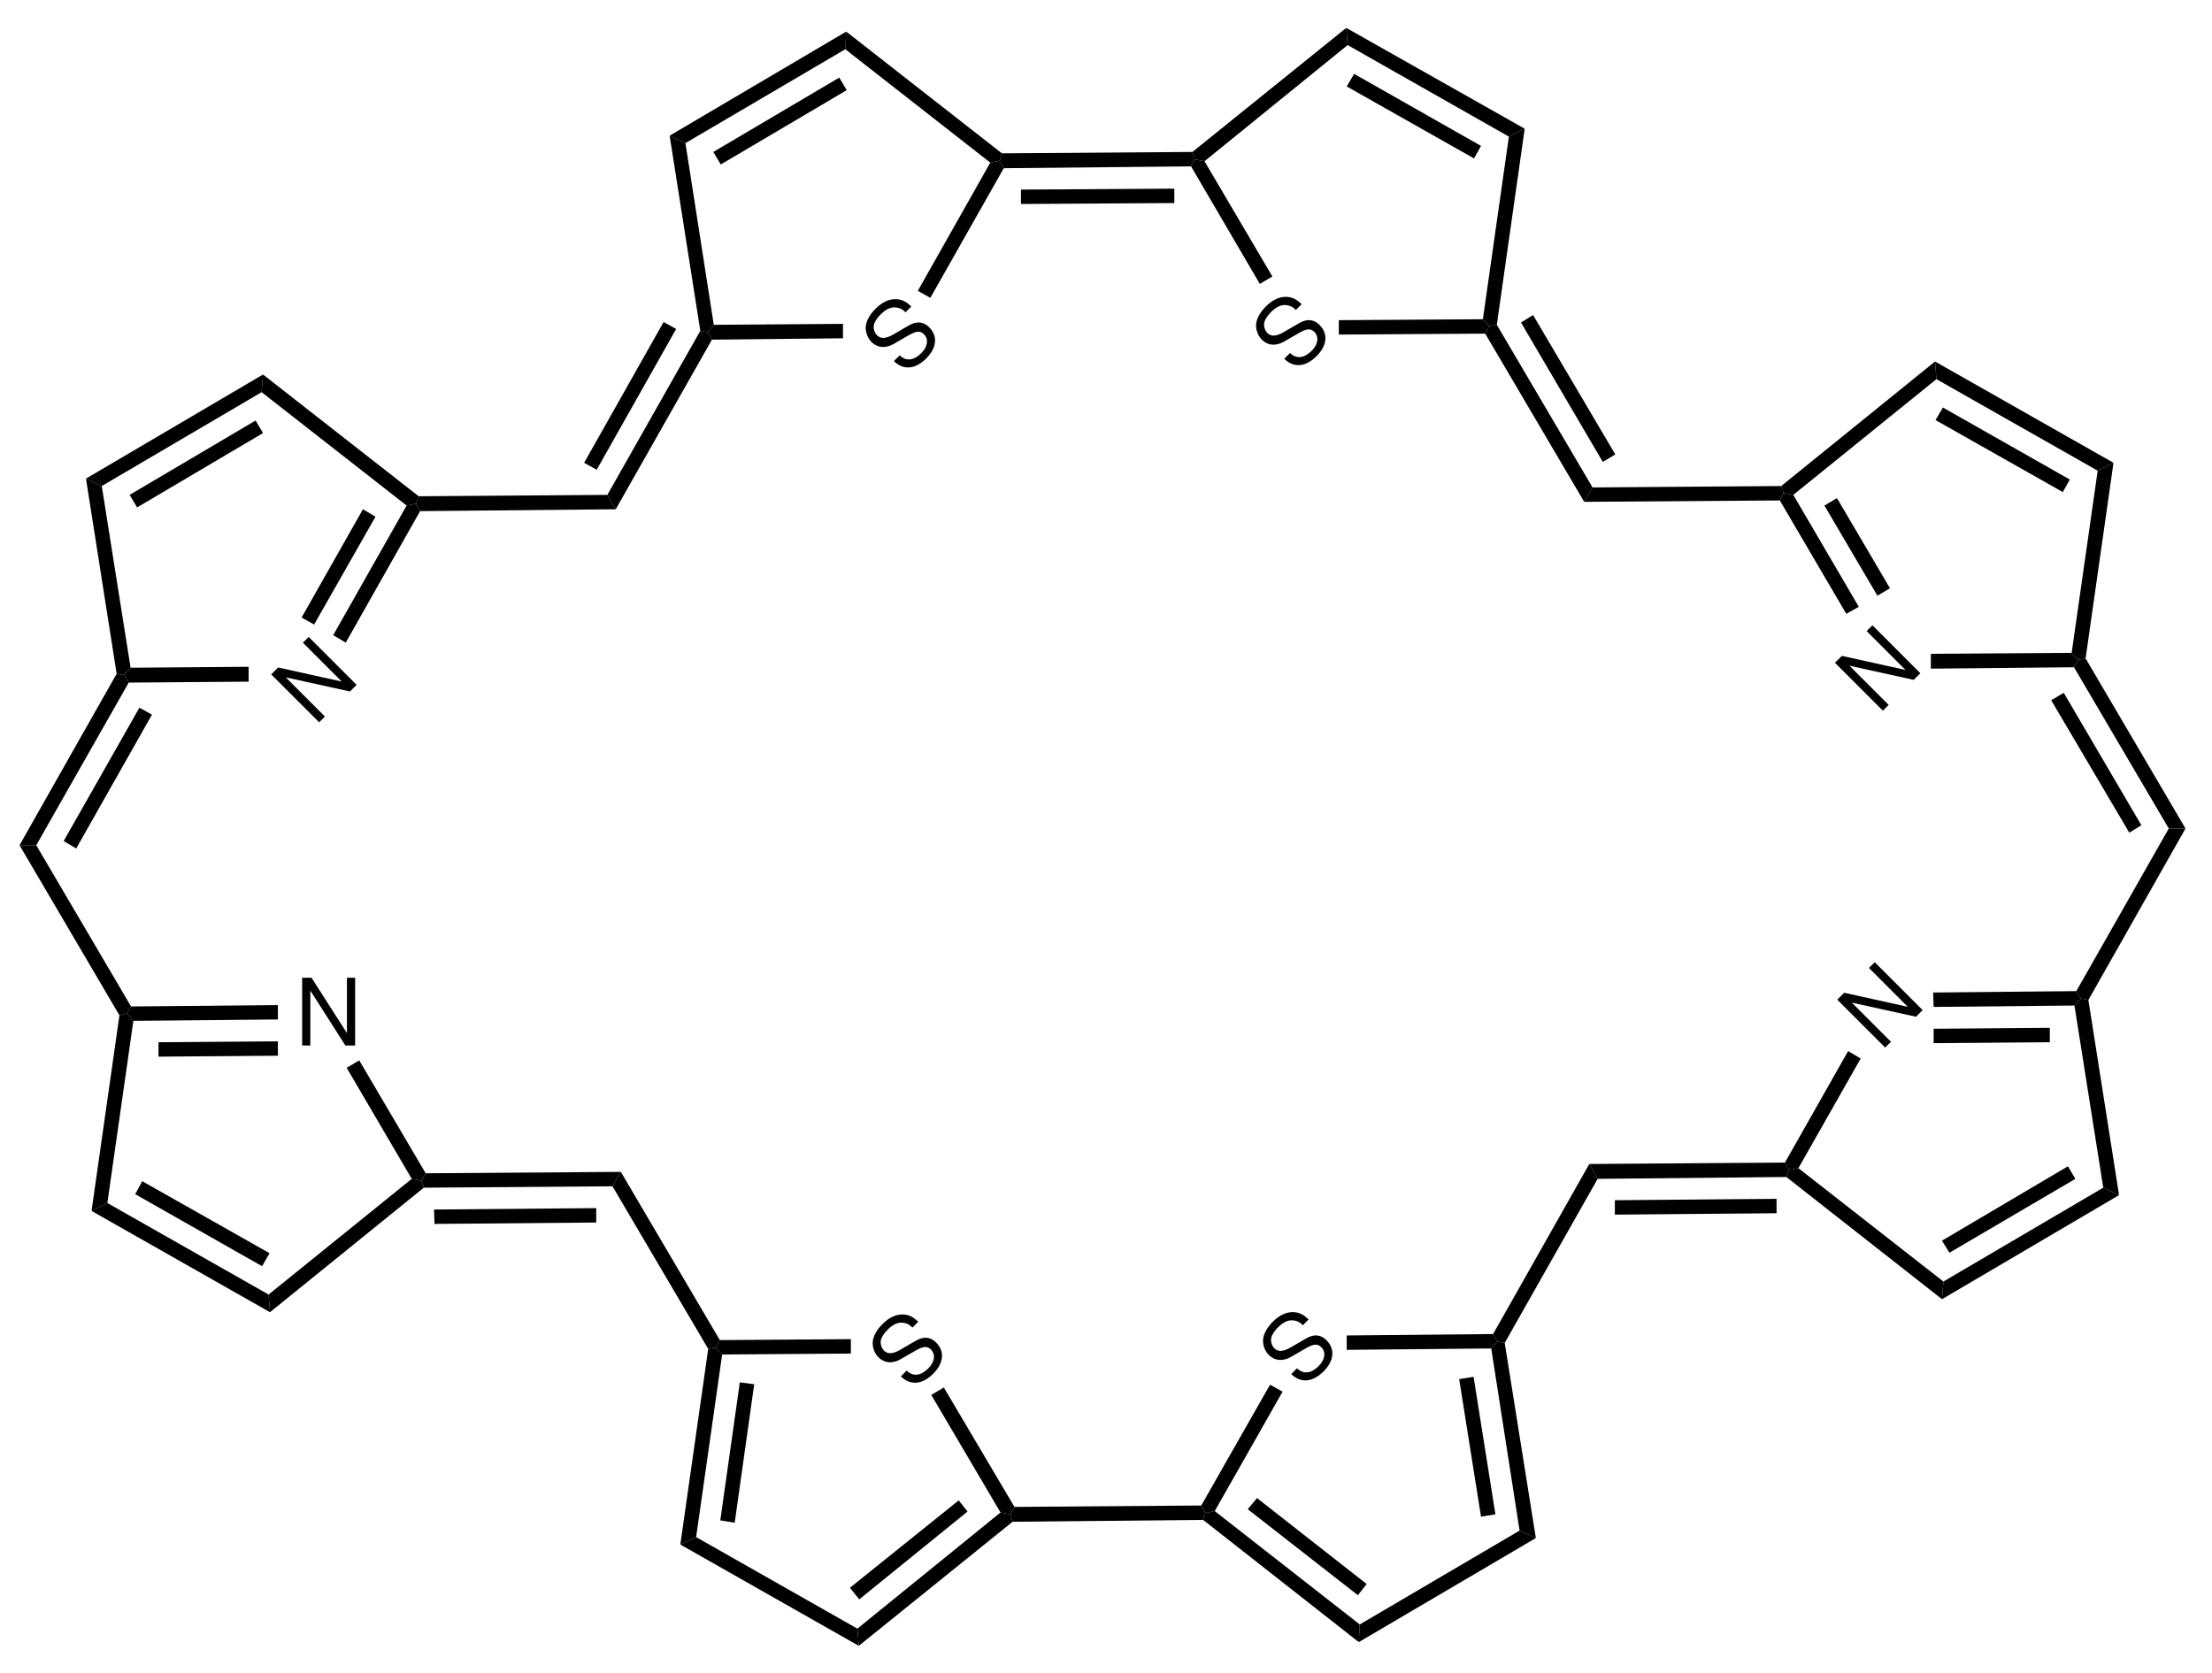 <?xml version="1.0" encoding="UTF-8"?>
<svg width="238pt" version="1.1" xmlns="http://www.w3.org/2000/svg" height="180pt" viewBox="0 0 238 180" xmlns:xlink="http://www.w3.org/1999/xlink">
 <defs>
  <clipPath id="Clip0">
   <path d="M0 0 L238 0 L238 180 L0 180 L0 0 Z" transform="translate(0, 0)"/>
  </clipPath>
 </defs>
 <g id="Background">
  <g id="Group1" clip-path="url(#Clip0)">
   <path style="fill:#000000; fill-rule:evenodd;stroke:none;" d="M5.155 9.186 L5.777 8.564 L1.563 4.349 L8.471 5.869 L9.185 5.155 L4.031 0 L3.409 0.622 L7.588 4.802 L0.743 3.288 L0 4.031 L5.155 9.186 Z" transform="translate(197.682, 103.537)"/>
   <path style="fill:#000000; fill-rule:evenodd;stroke:none;" d="M5.7 0 L4.82 0 L4.82 5.96 L1.01 0 L0 0 L0 7.29 L0.88 7.29 L0.88 1.38 L4.65 7.29 L5.7 7.29 L5.7 0 Z" transform="translate(32.51, 105.21)"/>
   <path style="fill:#000000; fill-rule:evenodd;stroke:none;" d="M3.091 6.767 C4.108 7.771 5.389 7.665 6.576 6.477 C7.708 5.346 7.828 4.066 6.894 3.133 C6.266 2.503 5.537 2.439 4.682 2.941 L3.062 3.882 C2.242 4.363 1.684 4.398 1.28 3.995 C1.004 3.72 0.87 3.288 0.934 2.913 C0.997 2.566 1.245 2.164 1.662 1.747 C2.221 1.188 2.736 0.94 3.281 0.99 C3.698 1.025 4.031 1.188 4.342 1.514 L4.964 0.89 C4.483 0.425 4.08 0.205 3.593 0.127 C2.758 0 1.909 0.34 1.125 1.124 C0.51 1.739 0.148 2.383 0.071 2.97 C0 3.592 0.24 4.271 0.686 4.717 C1.322 5.352 2.185 5.424 3.076 4.914 L4.717 3.967 C5.509 3.515 5.933 3.486 6.329 3.882 C6.852 4.405 6.739 5.212 6.046 5.904 C5.226 6.724 4.392 6.809 3.713 6.144 L3.091 6.767 Z" transform="translate(135.837, 141.089)"/>
   <path style="fill:#000000; fill-rule:evenodd;stroke:none;" d="M3.091 6.767 C4.108 7.771 5.389 7.665 6.576 6.477 C7.708 5.346 7.828 4.066 6.894 3.133 C6.266 2.503 5.537 2.439 4.682 2.941 L3.062 3.882 C2.242 4.363 1.684 4.398 1.28 3.995 C1.004 3.72 0.87 3.288 0.934 2.913 C0.997 2.566 1.245 2.164 1.662 1.747 C2.221 1.188 2.736 0.94 3.281 0.99 C3.698 1.025 4.031 1.188 4.342 1.514 L4.964 0.89 C4.483 0.425 4.08 0.205 3.593 0.127 C2.758 0 1.909 0.34 1.125 1.124 C0.51 1.739 0.148 2.383 0.071 2.97 C0 3.592 0.24 4.271 0.686 4.717 C1.322 5.352 2.186 5.424 3.076 4.914 L4.717 3.967 C5.509 3.515 5.933 3.486 6.329 3.882 C6.852 4.405 6.739 5.212 6.046 5.904 C5.226 6.724 4.392 6.809 3.713 6.144 L3.091 6.767 Z" transform="translate(93.837, 141.339)"/>
   <path style="fill:#000000; fill-rule:evenodd;stroke:none;" d="M5.155 9.186 L5.777 8.563 L1.563 4.349 L8.472 5.869 L9.186 5.155 L4.031 0 L3.409 0.622 L7.588 4.802 L0.743 3.288 L0 4.031 L5.155 9.186 Z" transform="translate(29.182, 68.537)"/>
   <path style="fill:#000000; fill-rule:evenodd;stroke:none;" d="M5.155 9.186 L5.777 8.563 L1.563 4.349 L8.471 5.869 L9.185 5.155 L4.031 0 L3.409 0.622 L7.588 4.802 L0.743 3.288 L0 4.031 L5.155 9.186 Z" transform="translate(197.432, 67.287)"/>
   <path style="fill:#000000; fill-rule:evenodd;stroke:none;" d="M3.091 6.768 C4.108 7.771 5.389 7.665 6.576 6.478 C7.708 5.346 7.828 4.066 6.894 3.133 C6.266 2.503 5.537 2.439 4.682 2.941 L3.062 3.882 C2.242 4.363 1.684 4.398 1.28 3.995 C1.004 3.72 0.87 3.288 0.934 2.913 C0.997 2.566 1.245 2.164 1.662 1.747 C2.221 1.188 2.736 0.94 3.281 0.99 C3.698 1.025 4.031 1.188 4.342 1.514 L4.964 0.891 C4.483 0.425 4.08 0.205 3.593 0.127 C2.758 0 1.909 0.34 1.125 1.124 C0.51 1.739 0.148 2.383 0.071 2.97 C0 3.592 0.24 4.271 0.686 4.717 C1.322 5.353 2.186 5.424 3.076 4.914 L4.717 3.967 C5.509 3.515 5.933 3.486 6.329 3.882 C6.853 4.405 6.739 5.212 6.046 5.904 C5.226 6.725 4.392 6.809 3.713 6.144 L3.091 6.768 Z" transform="translate(93.087, 32.089)"/>
   <path style="fill:#000000; fill-rule:evenodd;stroke:none;" d="M3.091 6.768 C4.108 7.771 5.389 7.665 6.576 6.478 C7.708 5.346 7.828 4.066 6.894 3.133 C6.266 2.503 5.537 2.439 4.682 2.941 L3.062 3.882 C2.242 4.363 1.684 4.398 1.28 3.995 C1.004 3.72 0.87 3.288 0.934 2.913 C0.997 2.566 1.245 2.164 1.662 1.747 C2.221 1.188 2.736 0.94 3.281 0.99 C3.698 1.025 4.031 1.188 4.342 1.514 L4.964 0.891 C4.483 0.425 4.08 0.205 3.593 0.127 C2.758 0 1.909 0.34 1.125 1.124 C0.51 1.739 0.148 2.383 0.071 2.97 C0 3.592 0.24 4.271 0.686 4.717 C1.322 5.353 2.185 5.424 3.076 4.914 L4.717 3.967 C5.509 3.515 5.933 3.486 6.329 3.882 C6.852 4.405 6.739 5.212 6.046 5.904 C5.225 6.725 4.392 6.809 3.713 6.144 L3.091 6.768 Z" transform="translate(135.087, 31.839)"/>
   <path style="fill:#000000; fill-rule:nonzero;stroke:none;" d="M15.4 0 L15.9 0.8 L15.2 1.55 L0.05 1.7 L0 0.15 L15.4 0 Z" transform="translate(208, 106.65)"/>
   <path style="fill:#000000; fill-rule:nonzero;stroke:none;" d="M12.5 0 L12.5 1.55 L0 1.65 L0 0.1 L12.5 0 Z" transform="translate(208.05, 110.6)"/>
   <path style="fill:#000000; fill-rule:nonzero;stroke:none;" d="M1.45 12.6 L0.45 12.8 L0 12 L6.8 0 L8.15 0.8 L1.45 12.6 Z" transform="translate(192.05, 113.1)"/>
   <path style="fill:#000000; fill-rule:nonzero;stroke:none;" d="M8.5 12.15 L8.05 12.95 L7 12.75 L0 0.8 L1.351 0 L8.5 12.15 Z" transform="translate(37.3, 114.1)"/>
   <path style="fill:#000000; fill-rule:nonzero;stroke:none;" d="M0.699 1.7 L0 0.9 L0.449 0.15 L16.25 0 L16.25 1.55 L0.699 1.7 Z" transform="translate(13.65, 108.15)"/>
   <path style="fill:#000000; fill-rule:nonzero;stroke:none;" d="M0 1.65 L0 0.1 L12.851 0 L12.851 1.55 L0 1.65 Z" transform="translate(17.05, 112.05)"/>
   <path style="fill:#000000; fill-rule:nonzero;stroke:none;" d="M16.55 0 L16.7 1.899 L1.3 14.35 L0.25 14.149 L0 13.399 L16.55 0 Z" transform="translate(191.65, 38.9)"/>
   <path style="fill:#000000; fill-rule:nonzero;stroke:none;" d="M0 1.7 L0.9 0.15 L21.2 0 L21.45 0.75 L21.05 1.55 L0 1.7 Z" transform="translate(170.45, 52.3)"/>
   <path style="fill:#000000; fill-rule:nonzero;stroke:none;" d="M8.5 12.25 L7.15 13 L0 0.8 L0.4 0 L1.45 0.2 L8.5 12.25 Z" transform="translate(191.5, 53.05)"/>
   <path style="fill:#000000; fill-rule:nonzero;stroke:none;" d="M7.05 9.7 L5.7 10.5 L0 0.801 L1.35 0 L7.05 9.7 Z" transform="translate(196.3, 53.6)"/>
   <path style="fill:#000000; fill-rule:nonzero;stroke:none;" d="M19.2 10.899 L17.5 11.75 L0.15 1.899 L0 0 L19.2 10.899 Z" transform="translate(208.2, 38.9)"/>
   <path style="fill:#000000; fill-rule:nonzero;stroke:none;" d="M14.45 7.75 L13.7 9.101 L0 1.351 L0.8 0 L14.45 7.75 Z" transform="translate(208.25, 43.85)"/>
   <path style="fill:#000000; fill-rule:nonzero;stroke:none;" d="M1.5 21.05 L0.7 21.2 L0 20.45 L2.8 0.851 L4.5 0 L1.5 21.05 Z" transform="translate(222.9, 49.8)"/>
   <path style="fill:#000000; fill-rule:nonzero;stroke:none;" d="M12 18.301 L10.2 18.301 L0 0.95 L0.45 0.15 L1.25 0 L12 18.301 Z" transform="translate(223.15, 70.85)"/>
   <path style="fill:#000000; fill-rule:nonzero;stroke:none;" d="M9.7 14.25 L8.4 15.05 L0 0.8 L1.35 0 L9.7 14.25 Z" transform="translate(220.7, 74.55)"/>
   <path style="fill:#000000; fill-rule:nonzero;stroke:none;" d="M0 1.7 L0 0.1 L15.15 0 L15.85 0.75 L15.4 1.55 L0 1.7 Z" transform="translate(207.75, 70.25)"/>
   <path style="fill:#000000; fill-rule:nonzero;stroke:none;" d="M1.3 18.45 L0.5 18.3 L0 17.5 L9.95 0 L11.75 0 L1.3 18.45 Z" transform="translate(223.4, 89.15)"/>
   <path style="fill:#000000; fill-rule:nonzero;stroke:none;" d="M4.8 21.15 L3.1 20.35 L0 0.75 L0.7 0 L1.5 0.15 L4.8 21.15 Z" transform="translate(223.2, 107.45)"/>
   <path style="fill:#000000; fill-rule:nonzero;stroke:none;" d="M0 12 L0.15 10.1 L17.35 0 L19.05 0.8 L0 12 Z" transform="translate(208.95, 127.8)"/>
   <path style="fill:#000000; fill-rule:nonzero;stroke:none;" d="M0.8 9.3 L0 8 L13.55 0 L14.35 1.35 L0.8 9.3 Z" transform="translate(208.95, 125.5)"/>
   <path style="fill:#000000; fill-rule:nonzero;stroke:none;" d="M0 0.95 L0.3 0.2 L1.3 0 L16.9 12.2 L16.75 14.1 L0 0.95 Z" transform="translate(192.2, 125.7)"/>
   <path style="fill:#000000; fill-rule:nonzero;stroke:none;" d="M0.9 1.75 L0 0.15 L21.05 0 L21.5 0.8 L21.2 1.55 L0.9 1.75 Z" transform="translate(171, 125.1)"/>
   <path style="fill:#000000; fill-rule:nonzero;stroke:none;" d="M0 1.7 L0 0.15 L17.4 0 L17.4 1.55 L0 1.7 Z" transform="translate(173.75, 129)"/>
   <path style="fill:#000000; fill-rule:nonzero;stroke:none;" d="M1.25 19.25 L0.45 19.1 L0 18.3 L10.35 0 L11.25 1.6 L1.25 19.25 Z" transform="translate(160.65, 125.25)"/>
   <path style="fill:#000000; fill-rule:nonzero;stroke:none;" d="M4.8 21.15 L3.05 20.35 L0 0.75 L0.65 0 L1.45 0.15 L4.8 21.15 Z" transform="translate(160.45, 144.35)"/>
   <path style="fill:#000000; fill-rule:nonzero;stroke:none;" d="M3.9 14.8 L2.35 15.05 L0 0.25 L1.55 0 L3.9 14.8 Z" transform="translate(157, 148.15)"/>
   <path style="fill:#000000; fill-rule:nonzero;stroke:none;" d="M0 1.7 L0 0.15 L15.75 0 L16.2 0.8 L15.55 1.55 L0 1.7 Z" transform="translate(144.9, 143.55)"/>
   <path style="fill:#000000; fill-rule:nonzero;stroke:none;" d="M0 12 L0.1 10.1 L17.3 0 L19.05 0.8 L0 12 Z" transform="translate(146.2, 164.7)"/>
   <path style="fill:#000000; fill-rule:nonzero;stroke:none;" d="M0 0.95 L0.25 0.2 L1.25 0 L16.85 12.2 L16.75 14.1 L0 0.95 Z" transform="translate(129.45, 162.6)"/>
   <path style="fill:#000000; fill-rule:nonzero;stroke:none;" d="M0 1.2 L1 0 L12.8 9.25 L11.85 10.45 L0 1.2 Z" transform="translate(134.25, 161.2)"/>
   <path style="fill:#000000; fill-rule:nonzero;stroke:none;" d="M0.25 1.75 L0 0.95 L0.45 0.15 L20.55 0 L21 0.8 L20.75 1.55 L0.25 1.75 Z" transform="translate(108.7, 162)"/>
   <path style="fill:#000000; fill-rule:nonzero;stroke:none;" d="M7.4 0 L8.75 0.75 L1.45 13.6 L0.45 13.8 L0 13 L7.4 0 Z" transform="translate(129.25, 149)"/>
   <path style="fill:#000000; fill-rule:nonzero;stroke:none;" d="M0.15 14.35 L0 12.5 L15.4 0 L16.45 0.2 L16.7 1 L0.15 14.35 Z" transform="translate(92.25, 162.75)"/>
   <path style="fill:#000000; fill-rule:nonzero;stroke:none;" d="M1 10.65 L0 9.4 L11.7 0 L12.65 1.2 L1 10.65 Z" transform="translate(91.45, 161.45)"/>
   <path style="fill:#000000; fill-rule:nonzero;stroke:none;" d="M0 0.8 L1.35 0 L8.95 12.85 L8.5 13.65 L7.45 13.45 L0 0.8 Z" transform="translate(100.2, 149.3)"/>
   <path style="fill:#000000; fill-rule:nonzero;stroke:none;" d="M0 0.8 L1.7 0 L19.05 9.85 L19.2 11.7 L0 0.8 Z" transform="translate(73.2, 165.4)"/>
   <path style="fill:#000000; fill-rule:nonzero;stroke:none;" d="M3 0.15 L3.8 0 L4.5 0.75 L1.7 20.4 L0 21.2 L3 0.15 Z" transform="translate(73.2, 145)"/>
   <path style="fill:#000000; fill-rule:nonzero;stroke:none;" d="M2.1 0 L3.65 0.2 L1.55 15.1 L0 14.85 L2.1 0 Z" transform="translate(77.5, 148.75)"/>
   <path style="fill:#000000; fill-rule:nonzero;stroke:none;" d="M0 1.55 L0.899 0 L11.55 18.1 L11.1 18.9 L10.3 19.05 L0 1.55 Z" transform="translate(65.9, 126.1)"/>
   <path style="fill:#000000; fill-rule:nonzero;stroke:none;" d="M14.55 0 L14.55 1.55 L0.7 1.65 L0 0.9 L0.45 0.1 L14.55 0 Z" transform="translate(77, 144.1)"/>
   <path style="fill:#000000; fill-rule:nonzero;stroke:none;" d="M0.25 1.7 L0 0.95 L0.45 0.15 L21.45 0 L20.551 1.55 L0.25 1.7 Z" transform="translate(45.35, 126.1)"/>
   <path style="fill:#000000; fill-rule:nonzero;stroke:none;" d="M0.05 1.7 L0 0.15 L17.45 0 L17.45 1.55 L0.05 1.7 Z" transform="translate(46.7, 130)"/>
   <path style="fill:#000000; fill-rule:nonzero;stroke:none;" d="M0.149 14.35 L0 12.45 L15.399 0 L16.449 0.2 L16.699 0.95 L0.149 14.35 Z" transform="translate(28.9, 126.85)"/>
   <path style="fill:#000000; fill-rule:nonzero;stroke:none;" d="M0 0.85 L1.7 0 L19.051 9.85 L19.2 11.75 L0 0.85 Z" transform="translate(9.85, 129.45)"/>
   <path style="fill:#000000; fill-rule:nonzero;stroke:none;" d="M0 1.4 L0.75 0 L14.45 7.75 L13.65 9.15 L0 1.4 Z" transform="translate(14.55, 127.1)"/>
   <path style="fill:#000000; fill-rule:nonzero;stroke:none;" d="M3 0.2 L3.801 0 L4.5 0.8 L1.7 20.4 L0 21.25 L3 0.2 Z" transform="translate(9.85, 109.05)"/>
   <path style="fill:#000000; fill-rule:nonzero;stroke:none;" d="M0 0 L1.801 0 L12 17.35 L11.551 18.1 L10.75 18.3 L0 0 Z" transform="translate(2.1, 90.95)"/>
   <path style="fill:#000000; fill-rule:nonzero;stroke:none;" d="M10.45 0 L11.25 0.15 L11.75 0.95 L1.801 18.45 L0 18.45 L10.45 0 Z" transform="translate(2.1, 72.5)"/>
   <path style="fill:#000000; fill-rule:nonzero;stroke:none;" d="M8.15 0 L9.5 0.75 L1.351 15.149 L0 14.35 L8.15 0 Z" transform="translate(6.85, 76.15)"/>
   <path style="fill:#000000; fill-rule:nonzero;stroke:none;" d="M0 0 L1.7 0.8 L4.8 20.35 L4.1 21.15 L3.3 21 L0 0 Z" transform="translate(9.25, 51.5)"/>
   <path style="fill:#000000; fill-rule:nonzero;stroke:none;" d="M13.4 0 L13.4 1.6 L0.5 1.7 L0 0.9 L0.7 0.1 L13.4 0 Z" transform="translate(13.35, 71.75)"/>
   <path style="fill:#000000; fill-rule:nonzero;stroke:none;" d="M19.05 0 L18.9 1.9 L1.7 12 L0 11.2 L19.05 0 Z" transform="translate(9.25, 40.3)"/>
   <path style="fill:#000000; fill-rule:nonzero;stroke:none;" d="M13.55 0 L14.35 1.35 L0.8 9.35 L0 8 L13.55 0 Z" transform="translate(13.95, 45.25)"/>
   <path style="fill:#000000; fill-rule:nonzero;stroke:none;" d="M16.899 13.101 L16.6 13.9 L15.6 14.101 L0 1.9 L0.149 0 L16.899 13.101 Z" transform="translate(28.15, 40.3)"/>
   <path style="fill:#000000; fill-rule:nonzero;stroke:none;" d="M20.6 0 L21.5 1.55 L0.45 1.75 L0 0.95 L0.3 0.15 L20.6 0 Z" transform="translate(44.75, 53.25)"/>
   <path style="fill:#000000; fill-rule:nonzero;stroke:none;" d="M1.351 14.95 L0 14.149 L7.9 0.2 L8.9 0 L9.351 0.8 L1.351 14.95 Z" transform="translate(35.85, 54.2)"/>
   <path style="fill:#000000; fill-rule:nonzero;stroke:none;" d="M1.35 12.4 L0 11.65 L6.6 0 L7.95 0.8 L1.35 12.4 Z" transform="translate(32.45, 54.8)"/>
   <path style="fill:#000000; fill-rule:nonzero;stroke:none;" d="M10 0 L10.801 0.15 L11.25 0.95 L0.9 19.2 L0 17.65 L10 0 Z" transform="translate(65.35, 35.6)"/>
   <path style="fill:#000000; fill-rule:nonzero;stroke:none;" d="M8.551 0 L9.9 0.75 L1.351 15.899 L0 15.149 L8.551 0 Z" transform="translate(62.85, 34.65)"/>
   <path style="fill:#000000; fill-rule:nonzero;stroke:none;" d="M0 0 L1.7 0.801 L4.75 20.351 L4.101 21.15 L3.3 21 L0 0 Z" transform="translate(72.05, 14.6)"/>
   <path style="fill:#000000; fill-rule:nonzero;stroke:none;" d="M14.55 0 L14.55 1.551 L0.449 1.7 L0 0.9 L0.649 0.101 L14.55 0 Z" transform="translate(76.15, 34.85)"/>
   <path style="fill:#000000; fill-rule:nonzero;stroke:none;" d="M19 0 L18.9 1.899 L1.7 12 L0 11.199 L19 0 Z" transform="translate(72.05, 3.4)"/>
   <path style="fill:#000000; fill-rule:nonzero;stroke:none;" d="M13.55 0 L14.35 1.351 L0.8 9.351 L0 8 L13.55 0 Z" transform="translate(76.75, 8.35)"/>
   <path style="fill:#000000; fill-rule:nonzero;stroke:none;" d="M16.85 13.1 L16.6 13.899 L15.6 14.1 L0 1.899 L0.1 0 L16.85 13.1 Z" transform="translate(90.95, 3.4)"/>
   <path style="fill:#000000; fill-rule:nonzero;stroke:none;" d="M20.75 0 L21 0.801 L20.6 1.551 L0.45 1.75 L0 0.95 L0.25 0.15 L20.75 0 Z" transform="translate(107.55, 16.35)"/>
   <path style="fill:#000000; fill-rule:nonzero;stroke:none;" d="M16.5 0 L16.5 1.55 L0 1.65 L0 0.101 L16.5 0 Z" transform="translate(109.85, 20.3)"/>
   <path style="fill:#000000; fill-rule:nonzero;stroke:none;" d="M1.35 14.75 L0 14 L7.8 0.2 L8.8 0 L9.25 0.8 L1.35 14.75 Z" transform="translate(98.75, 17.3)"/>
   <path style="fill:#000000; fill-rule:nonzero;stroke:none;" d="M16.55 0 L16.7 1.85 L1.3 14.35 L0.25 14.15 L0 13.35 L16.55 0 Z" transform="translate(128.3, 3)"/>
   <path style="fill:#000000; fill-rule:nonzero;stroke:none;" d="M8.75 12.6 L7.4 13.399 L0 0.75 L0.4 0 L1.45 0.199 L8.75 12.6 Z" transform="translate(128.15, 17.15)"/>
   <path style="fill:#000000; fill-rule:nonzero;stroke:none;" d="M19.2 10.85 L17.5 11.7 L0.15 1.85 L0 0 L19.2 10.85 Z" transform="translate(144.85, 3)"/>
   <path style="fill:#000000; fill-rule:nonzero;stroke:none;" d="M14.45 7.75 L13.7 9.1 L0 1.35 L0.8 0 L14.45 7.75 Z" transform="translate(144.9, 7.95)"/>
   <path style="fill:#000000; fill-rule:nonzero;stroke:none;" d="M1.5 21.101 L0.7 21.25 L0 20.5 L2.8 0.851 L4.5 0 L1.5 21.101 Z" transform="translate(159.55, 13.85)"/>
   <path style="fill:#000000; fill-rule:nonzero;stroke:none;" d="M11.55 17.5 L10.65 19.05 L0 0.95 L0.45 0.149 L1.25 0 L11.55 17.5 Z" transform="translate(159.8, 34.95)"/>
   <path style="fill:#000000; fill-rule:nonzero;stroke:none;" d="M10.15 15 L8.8 15.8 L0 0.8 L1.3 0 L10.15 15 Z" transform="translate(163.65, 33.9)"/>
   <path style="fill:#000000; fill-rule:nonzero;stroke:none;" d="M0 1.65 L0 0.101 L15.5 0 L16.2 0.75 L15.75 1.551 L0 1.65 Z" transform="translate(144.05, 34.35)"/>
  </g>
 </g>
</svg>

